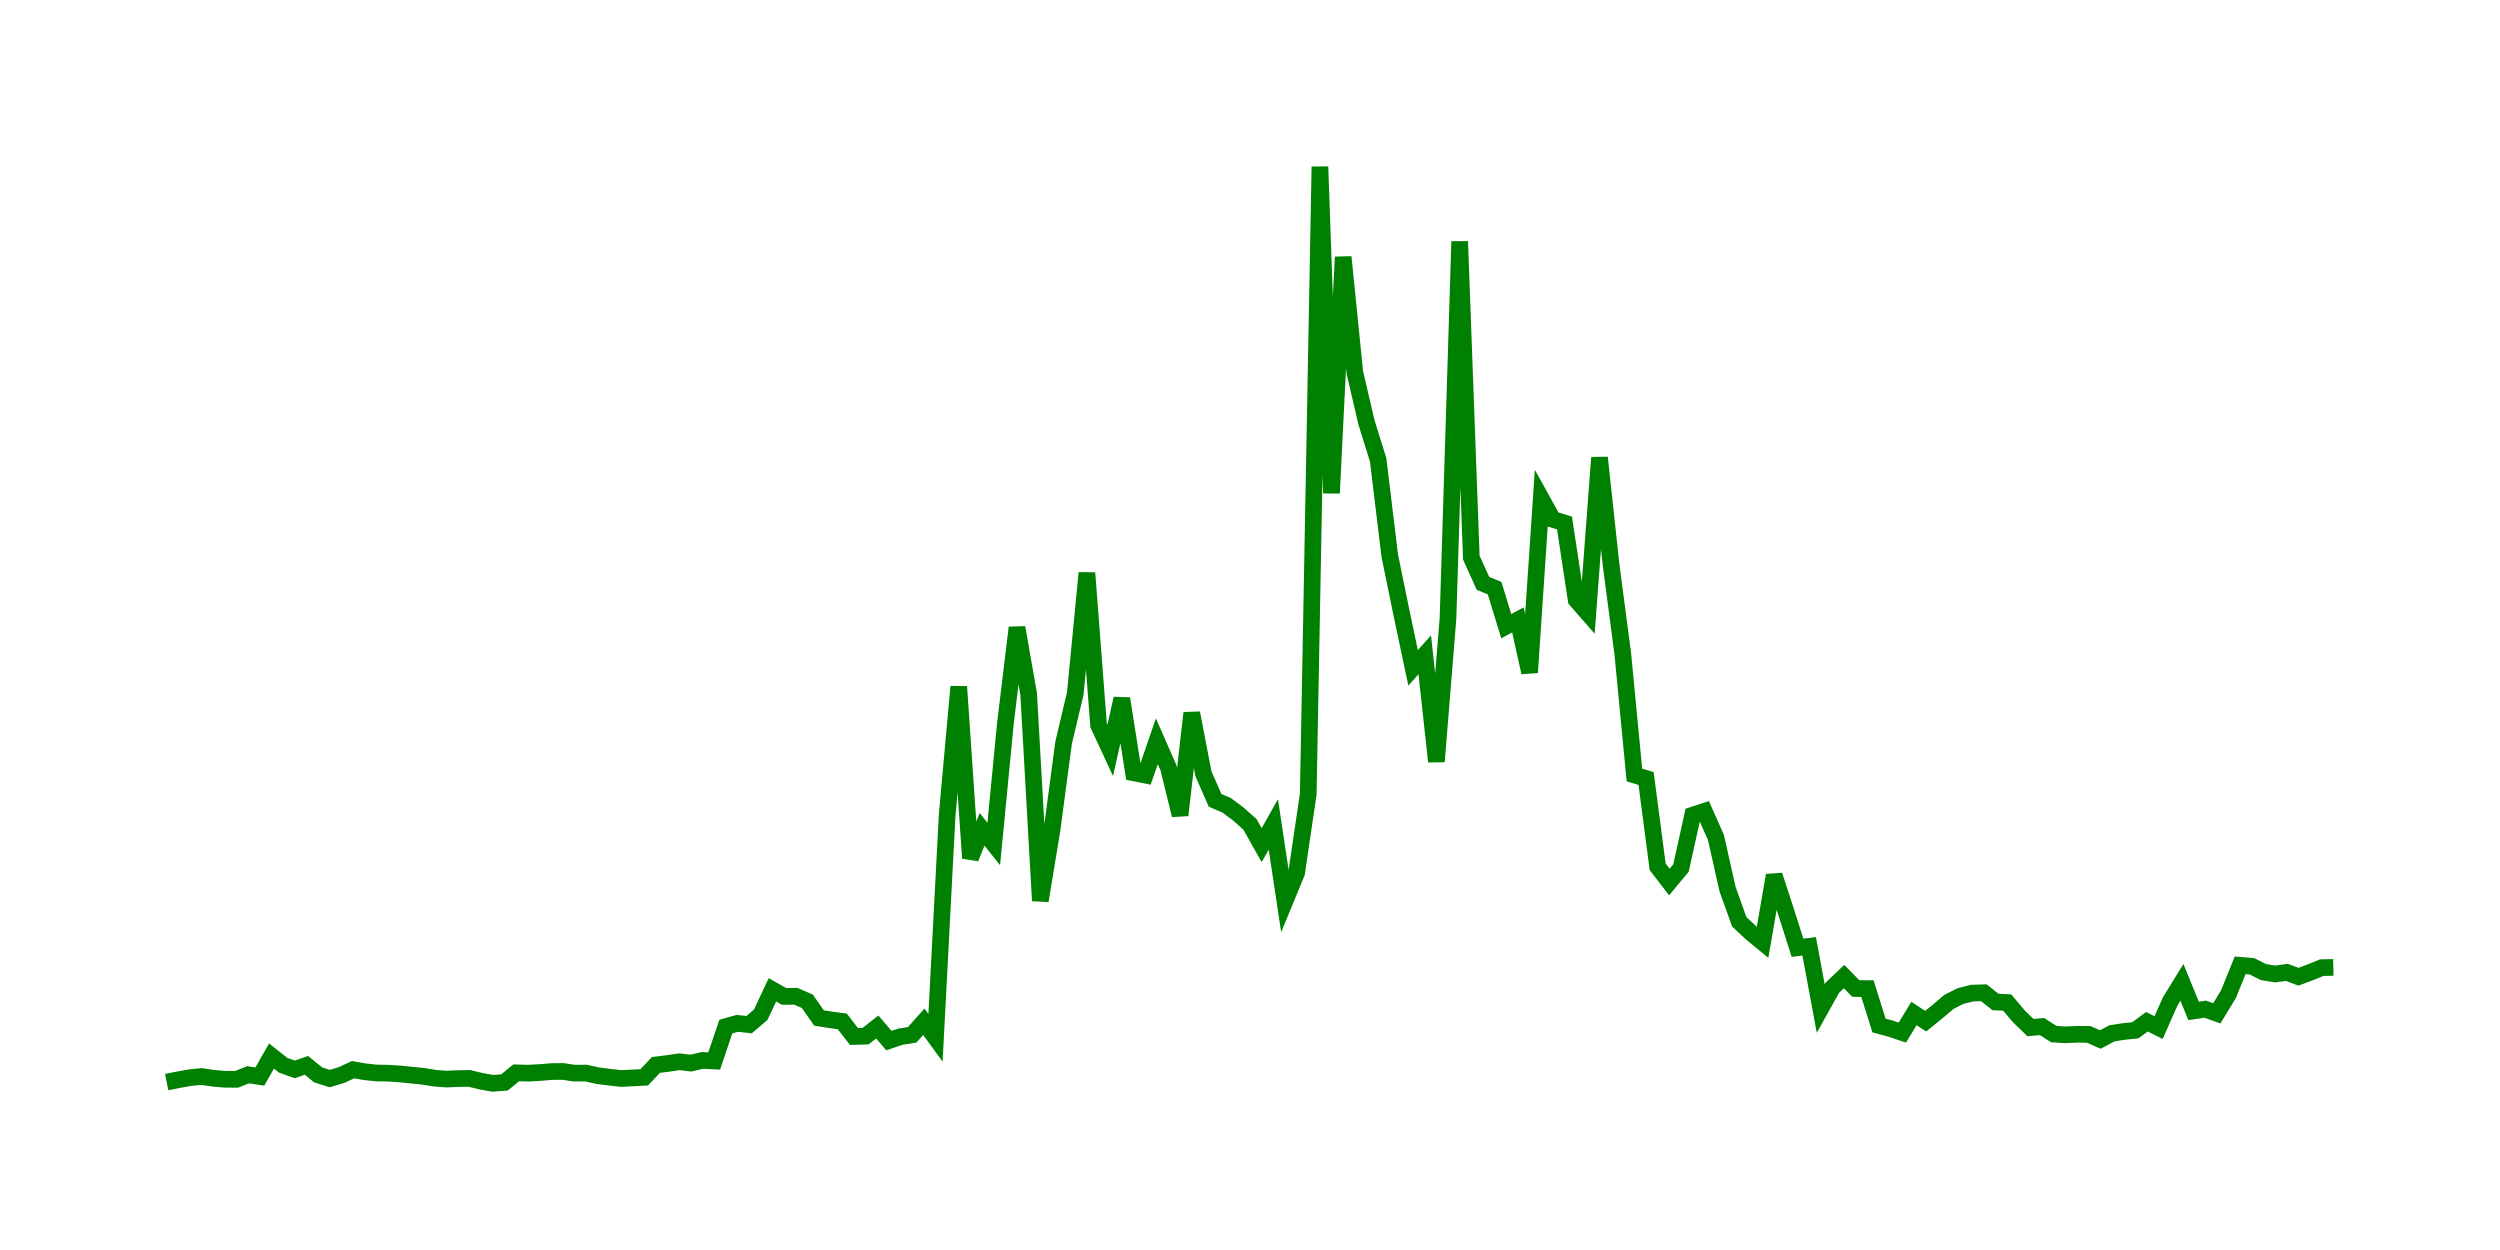 <svg width="300.0" height="150.0" xmlns="http://www.w3.org/2000/svg">
<polyline fill="none" stroke="green" stroke-width="2" points="20.00,129.85 21.40,129.57 22.80,129.32 24.19,129.18 25.59,129.39 26.99,129.51 28.39,129.52 29.78,128.97 31.18,129.19 32.58,126.72 33.98,127.83 35.38,128.33 36.77,127.84 38.17,128.98 39.57,129.43 40.97,129.01 42.37,128.36 43.76,128.61 45.16,128.76 46.56,128.78 47.96,128.87 49.35,129.01 50.75,129.15 52.15,129.38 53.55,129.49 54.95,129.43 56.34,129.41 57.74,129.75 59.14,130.00 60.54,129.89 61.94,128.74 63.33,128.78 64.73,128.71 66.13,128.59 67.53,128.57 68.92,128.78 70.32,128.77 71.72,129.08 73.12,129.26 74.52,129.42 75.91,129.35 77.31,129.28 78.71,127.79 80.11,127.62 81.51,127.41 82.90,127.57 84.30,127.25 85.70,127.32 87.10,123.19 88.49,122.80 89.89,122.96 91.29,121.76 92.69,118.78 94.09,119.57 95.48,119.55 96.88,120.15 98.28,122.16 99.68,122.38 101.08,122.57 102.47,124.38 103.87,124.34 105.27,123.24 106.67,124.87 108.06,124.40 109.46,124.18 110.86,122.61 112.26,124.53 113.66,97.79 115.05,82.40 116.45,102.98 117.85,99.52 119.25,101.27 120.65,86.80 122.04,75.31 123.44,83.29 124.84,108.09 126.24,99.59 127.63,89.14 129.03,83.23 130.43,68.75 131.83,87.03 133.23,90.04 134.62,83.83 136.02,92.73 137.42,93.01 138.82,88.95 140.22,92.14 141.61,97.82 143.01,85.56 144.41,92.85 145.81,96.04 147.20,96.64 148.60,97.68 150.00,98.93 151.40,101.42 152.80,98.93 154.19,108.15 155.59,104.76 156.99,95.28 158.39,20.00 159.78,59.18 161.18,30.84 162.58,44.69 163.98,50.70 165.38,55.19 166.77,66.68 168.17,73.51 169.57,80.14 170.97,78.58 172.37,91.39 173.76,74.19 175.16,28.97 176.56,66.92 177.96,70.01 179.35,70.57 180.75,75.14 182.15,74.39 183.55,80.70 184.95,59.82 186.34,62.33 187.74,62.76 189.14,71.99 190.54,73.59 191.94,54.91 193.33,67.79 194.73,78.42 196.13,93.00 197.53,93.42 198.92,104.02 200.32,105.84 201.72,104.16 203.12,97.82 204.52,97.36 205.91,100.49 207.31,106.71 208.71,110.61 210.11,111.93 211.51,113.08 212.90,105.04 214.30,109.33 215.70,113.73 217.10,113.56 218.49,121.03 219.89,118.52 221.29,117.19 222.69,118.62 224.09,118.63 225.48,123.06 226.88,123.44 228.28,123.91 229.68,121.62 231.08,122.54 232.47,121.42 233.87,120.23 235.27,119.52 236.67,119.17 238.06,119.13 239.46,120.24 240.86,120.30 242.26,121.96 243.66,123.31 245.05,123.19 246.45,124.09 247.85,124.18 249.25,124.11 250.65,124.13 252.04,124.74 253.44,124.00 254.84,123.78 256.24,123.64 257.63,122.61 259.03,123.31 260.43,120.15 261.83,117.88 263.23,121.31 264.62,121.10 266.02,121.60 267.42,119.29 268.82,115.84 270.22,115.95 271.61,116.65 273.01,116.88 274.41,116.68 275.81,117.21 277.20,116.69 278.60,116.12 280.00,116.09 " />
</svg>